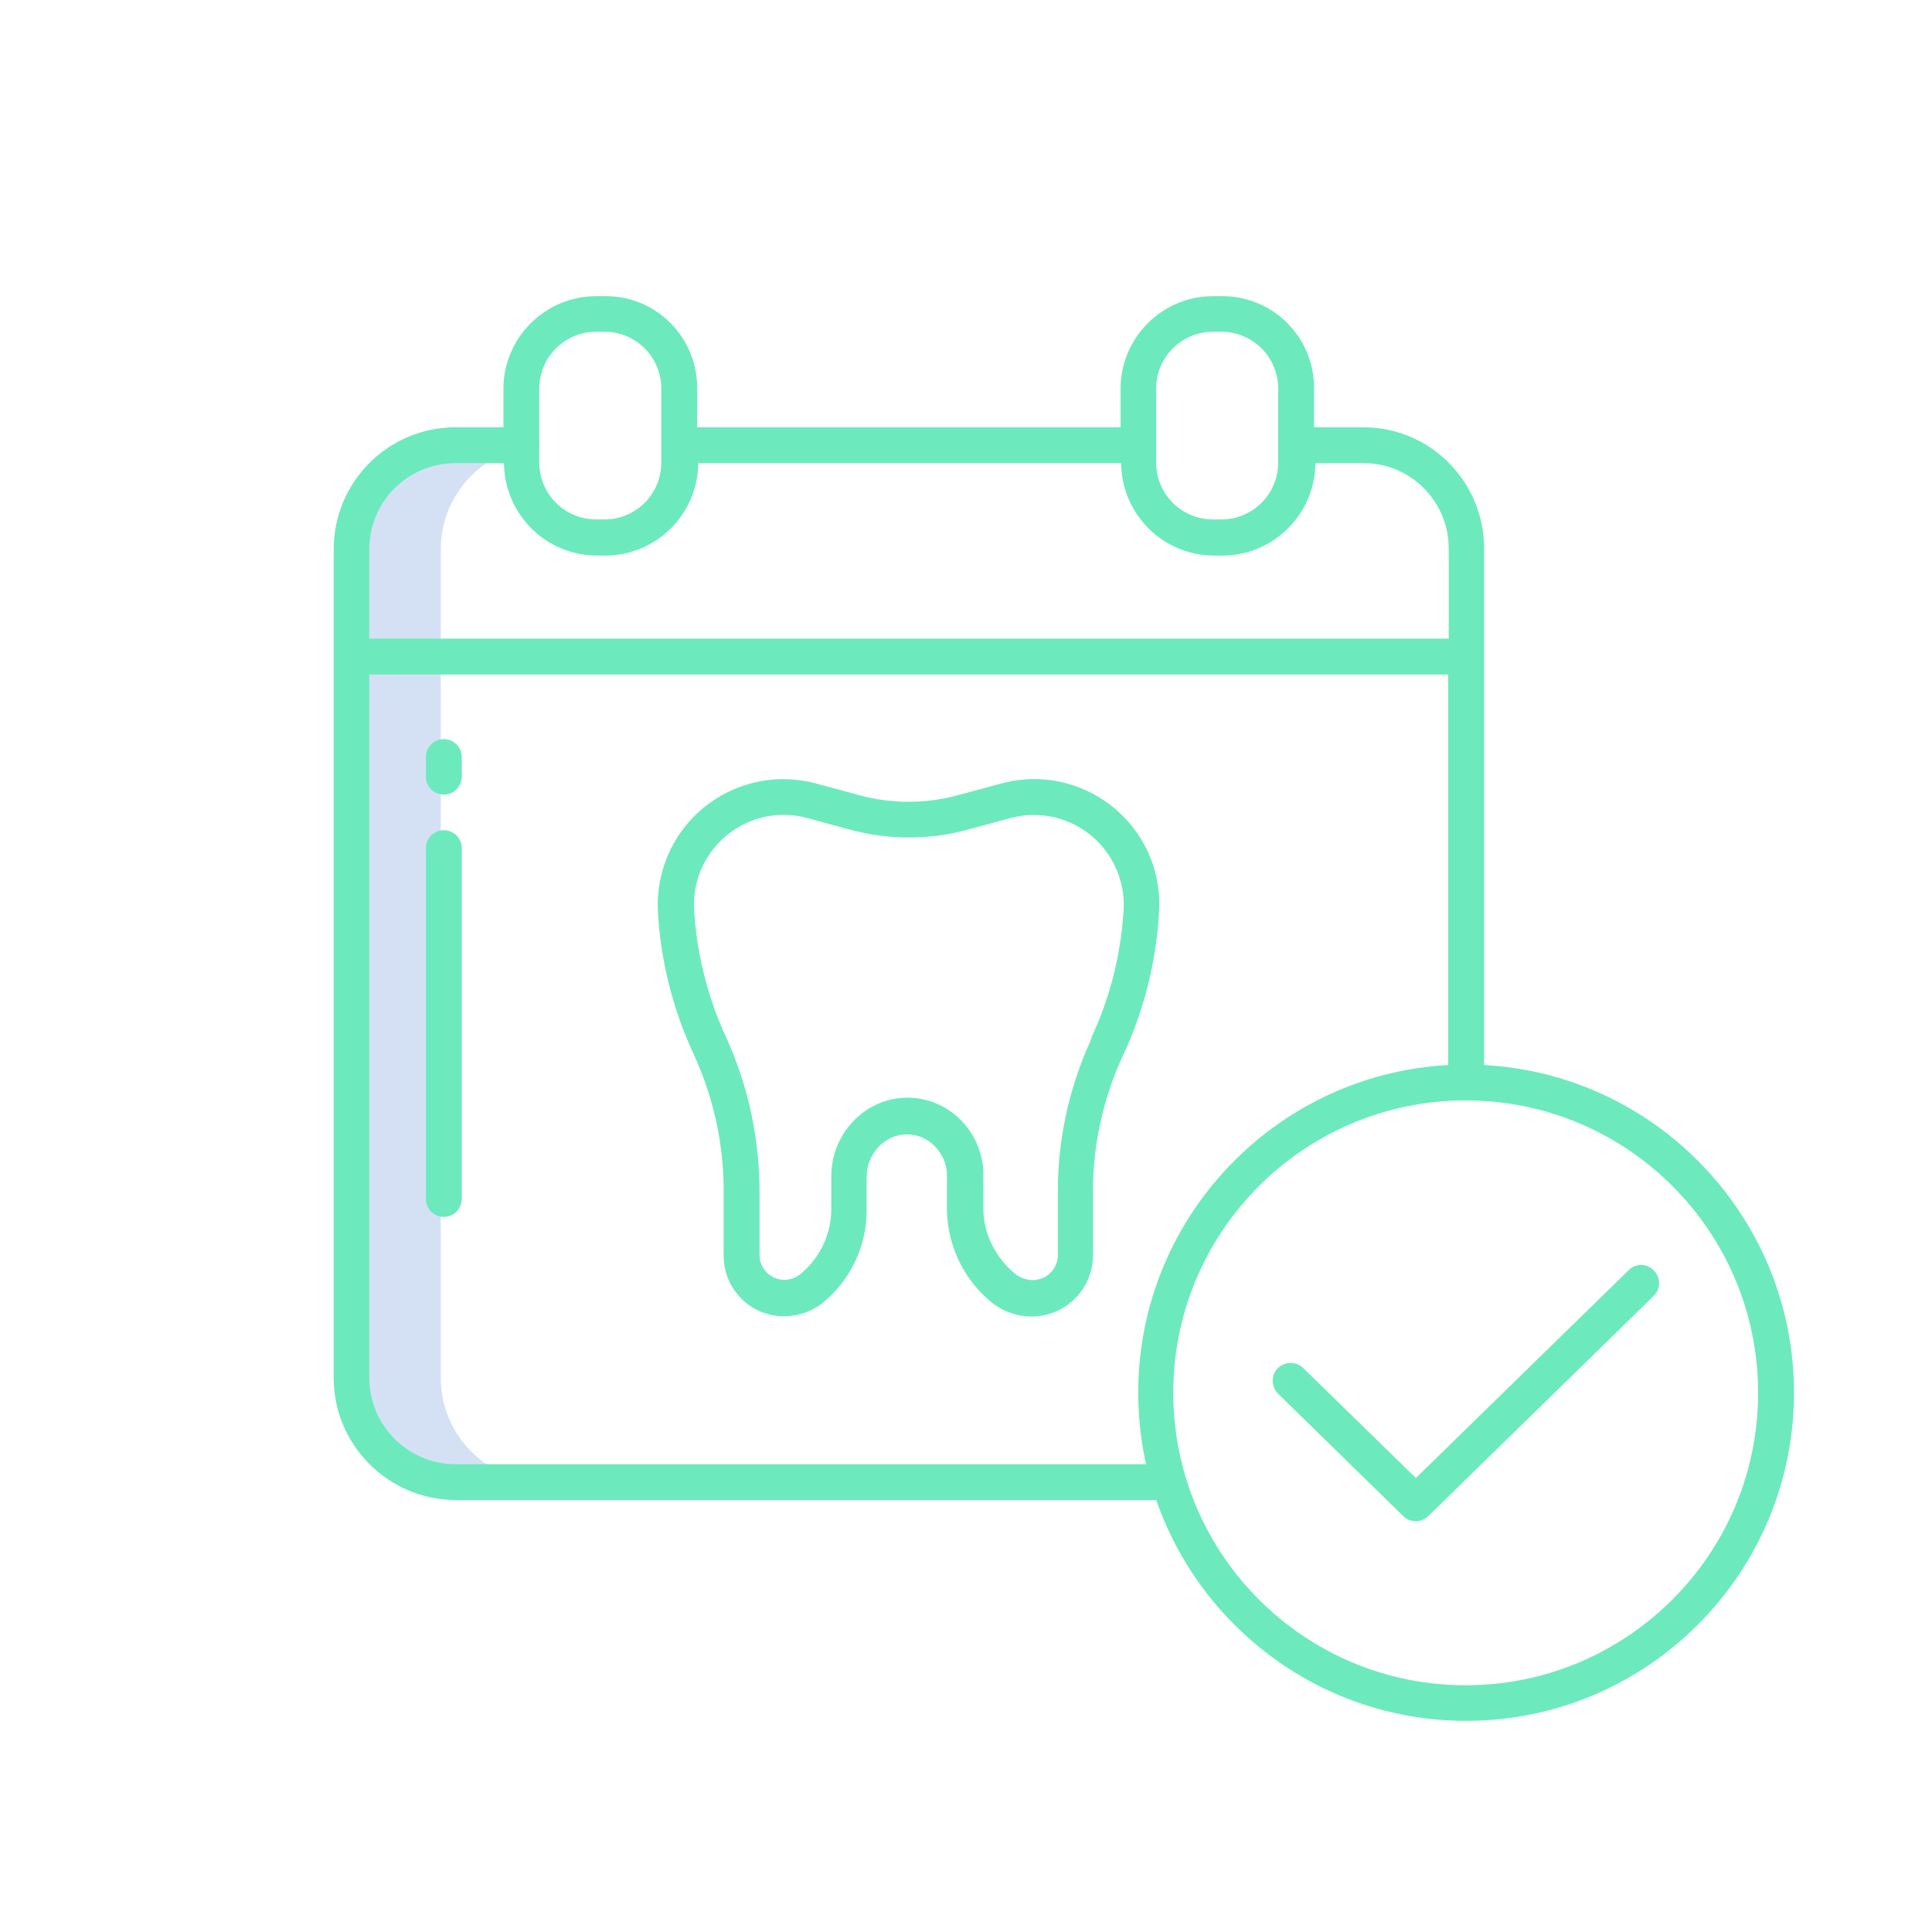 <?xml version="1.0" encoding="UTF-8"?>
<!-- Generator: Adobe Illustrator 27.9.0, SVG Export Plug-In . SVG Version: 6.00 Build 0)  -->
<svg xmlns="http://www.w3.org/2000/svg" xmlns:xlink="http://www.w3.org/1999/xlink" version="1.1" id="Layer_1" x="0px" y="0px" viewBox="0 0 70 70" style="enable-background:new 0 0 70 70;" xml:space="preserve">
<style type="text/css">
	.st0{fill:#D4E1F4;}
	.st1{fill:#6CEABD;}
</style>
<g>
	<path class="st0" d="M15.97,19.9c0-2.08,1.69-3.77,3.77-3.77c0,0,0,0,0.01,0h-3.24c-2.08,0-3.77,1.68-3.78,3.76c0,0,0,0,0,0.01   v30.02c0,2.09,1.69,3.78,3.78,3.78h3.24c-2.09,0-3.78-1.69-3.78-3.78V19.9z"></path>
	<path class="st1" d="M49.39,15.48h-1.78v-1.41c0.01-1.84-1.47-3.33-3.3-3.34c-0.01,0-0.02,0-0.02,0h-0.32   c-1.85-0.01-3.36,1.49-3.37,3.34v1.41H25.26v-1.41c0.01-1.83-1.46-3.33-3.29-3.34c-0.01,0-0.02,0-0.03,0h-0.32   c-1.85-0.01-3.37,1.49-3.38,3.34v1.41h-1.73c-2.44,0-4.42,1.98-4.42,4.42v30.02c0,2.44,1.98,4.42,4.42,4.43h25.92v-1.3H16.51   c-1.73,0-3.13-1.4-3.13-3.13V24.44h39.09v14.79h1.3V19.9c0.02-2.42-1.92-4.4-4.34-4.42C49.41,15.48,49.4,15.48,49.39,15.48z    M46.31,16.76c0,1.14-0.92,2.06-2.06,2.06l0,0h-0.3c-1.14,0-2.06-0.92-2.06-2.06l0,0v-2.68c0-1.14,0.92-2.06,2.06-2.06l0,0h0.3   c1.14,0,2.06,0.92,2.06,2.06l0,0V16.76z M23.96,16.76c0,1.14-0.92,2.06-2.06,2.06h-0.3c-1.14,0-2.06-0.92-2.06-2.06v-2.68   c0-1.14,0.92-2.06,2.06-2.06h0.3c1.14,0,2.06,0.92,2.06,2.06V16.76z M52.47,23.14H13.38V19.9c0-1.73,1.4-3.12,3.13-3.12h1.75   c0.02,1.85,1.51,3.34,3.36,3.35h0.32c1.85-0.01,3.34-1.5,3.36-3.35h15.32c0.02,1.85,1.51,3.34,3.36,3.35h0.32   c1.85-0.01,3.34-1.5,3.36-3.35h1.75c1.7,0,3.08,1.39,3.08,3.09c0,0.01,0,0.02,0,0.04V23.14z"></path>
	<path class="st1" d="M16.73,27.43c0-0.36-0.29-0.65-0.65-0.65c-0.36,0-0.65,0.29-0.65,0.65v0.71c0,0.36,0.29,0.65,0.65,0.65   c0.36,0,0.65-0.29,0.65-0.65V27.43z"></path>
	<path class="st1" d="M16.08,30.08c-0.36,0-0.65,0.29-0.65,0.65v12.71c0,0.36,0.29,0.65,0.65,0.65c0.36,0,0.65-0.29,0.65-0.65V30.72   C16.73,30.37,16.44,30.08,16.08,30.08z"></path>
	<path class="st1" d="M40.5,29.39c-1.15-1.03-2.74-1.41-4.23-1l-1.56,0.42c-1.17,0.32-2.41,0.32-3.58,0l-1.55-0.42   c-2.43-0.66-4.93,0.77-5.59,3.2c-0.13,0.49-0.18,0.99-0.15,1.5c0.1,1.69,0.51,3.35,1.2,4.9c0.01,0.02,0.08,0.18,0.09,0.2   c0.74,1.6,1.11,3.34,1.09,5.1v2.2c-0.01,1.21,0.97,2.2,2.18,2.2c0,0,0.01,0,0.01,0c0.55,0,1.08-0.2,1.49-0.56   c0.96-0.83,1.51-2.04,1.5-3.3v-1.19c0-0.83,0.65-1.54,1.46-1.54h0c0.39,0,0.75,0.16,1.02,0.44c0.28,0.29,0.44,0.68,0.43,1.09v1.21   c0.02,1.28,0.59,2.48,1.56,3.3c0.42,0.36,0.96,0.56,1.52,0.56c1.22-0.01,2.2-0.99,2.21-2.2v-2.2c-0.02-1.76,0.36-3.51,1.11-5.11   c0.01-0.01,0.07-0.16,0.08-0.17c0.69-1.55,1.1-3.22,1.2-4.91C42.1,31.68,41.54,30.32,40.5,29.39z M40.71,32.99   c-0.1,1.56-0.47,3.08-1.12,4.5c0,0.01-0.03,0.06-0.04,0.11c-0.02,0.05-0.04,0.1-0.06,0.16c-0.78,1.73-1.18,3.61-1.16,5.51v2.2   c0,0.5-0.41,0.91-0.91,0.91c0,0,0,0,0,0c-0.24,0-0.48-0.09-0.67-0.25c-0.7-0.6-1.12-1.45-1.12-2.32V42.6   c0.01-0.75-0.28-1.47-0.81-2.01c-0.51-0.52-1.21-0.82-1.94-0.82h0c-1.52,0-2.76,1.29-2.76,2.84v1.19c0,0.89-0.39,1.74-1.07,2.32   c-0.17,0.16-0.39,0.25-0.63,0.25c-0.49,0-0.9-0.4-0.9-0.89c0,0,0-0.01,0-0.01v-2.2c0.01-1.94-0.39-3.86-1.18-5.62   c-0.01-0.02-0.06-0.13-0.07-0.15c-0.64-1.42-1.02-2.94-1.12-4.5c-0.12-1.79,1.23-3.34,3.02-3.47c0.36-0.02,0.73,0.01,1.08,0.11   l1.55,0.42c1.4,0.38,2.87,0.38,4.26,0l1.55-0.42c1.74-0.47,3.52,0.56,3.99,2.29C40.7,32.27,40.73,32.64,40.71,32.99L40.71,32.99z"></path>
	<path class="st1" d="M59.01,46.02l-7.71,7.53l-4.08-3.98c-0.25-0.25-0.66-0.25-0.92,0c-0.25,0.25-0.25,0.66,0,0.92   c0,0,0,0,0.01,0.01l4.53,4.43c0.25,0.25,0.65,0.25,0.91,0l8.16-7.97c0.26-0.25,0.27-0.66,0.02-0.92   C59.68,45.77,59.27,45.76,59.01,46.02C59.01,46.01,59.01,46.01,59.01,46.02L59.01,46.02z"></path>
	<path class="st1" d="M53.12,38.57c-6.55,0-11.88,5.33-11.88,11.89c0,6.56,5.33,11.89,11.88,11.89c6.55,0,11.88-5.33,11.88-11.89   S59.67,38.57,53.12,38.57z M53.12,61.06c-5.85,0.01-10.6-4.73-10.61-10.58c-0.01-5.85,4.73-10.6,10.58-10.61   c5.85-0.01,10.6,4.73,10.61,10.58c0,0,0,0.01,0,0.01C63.7,56.31,58.96,61.05,53.12,61.06L53.12,61.06z"></path>
</g>
</svg>
